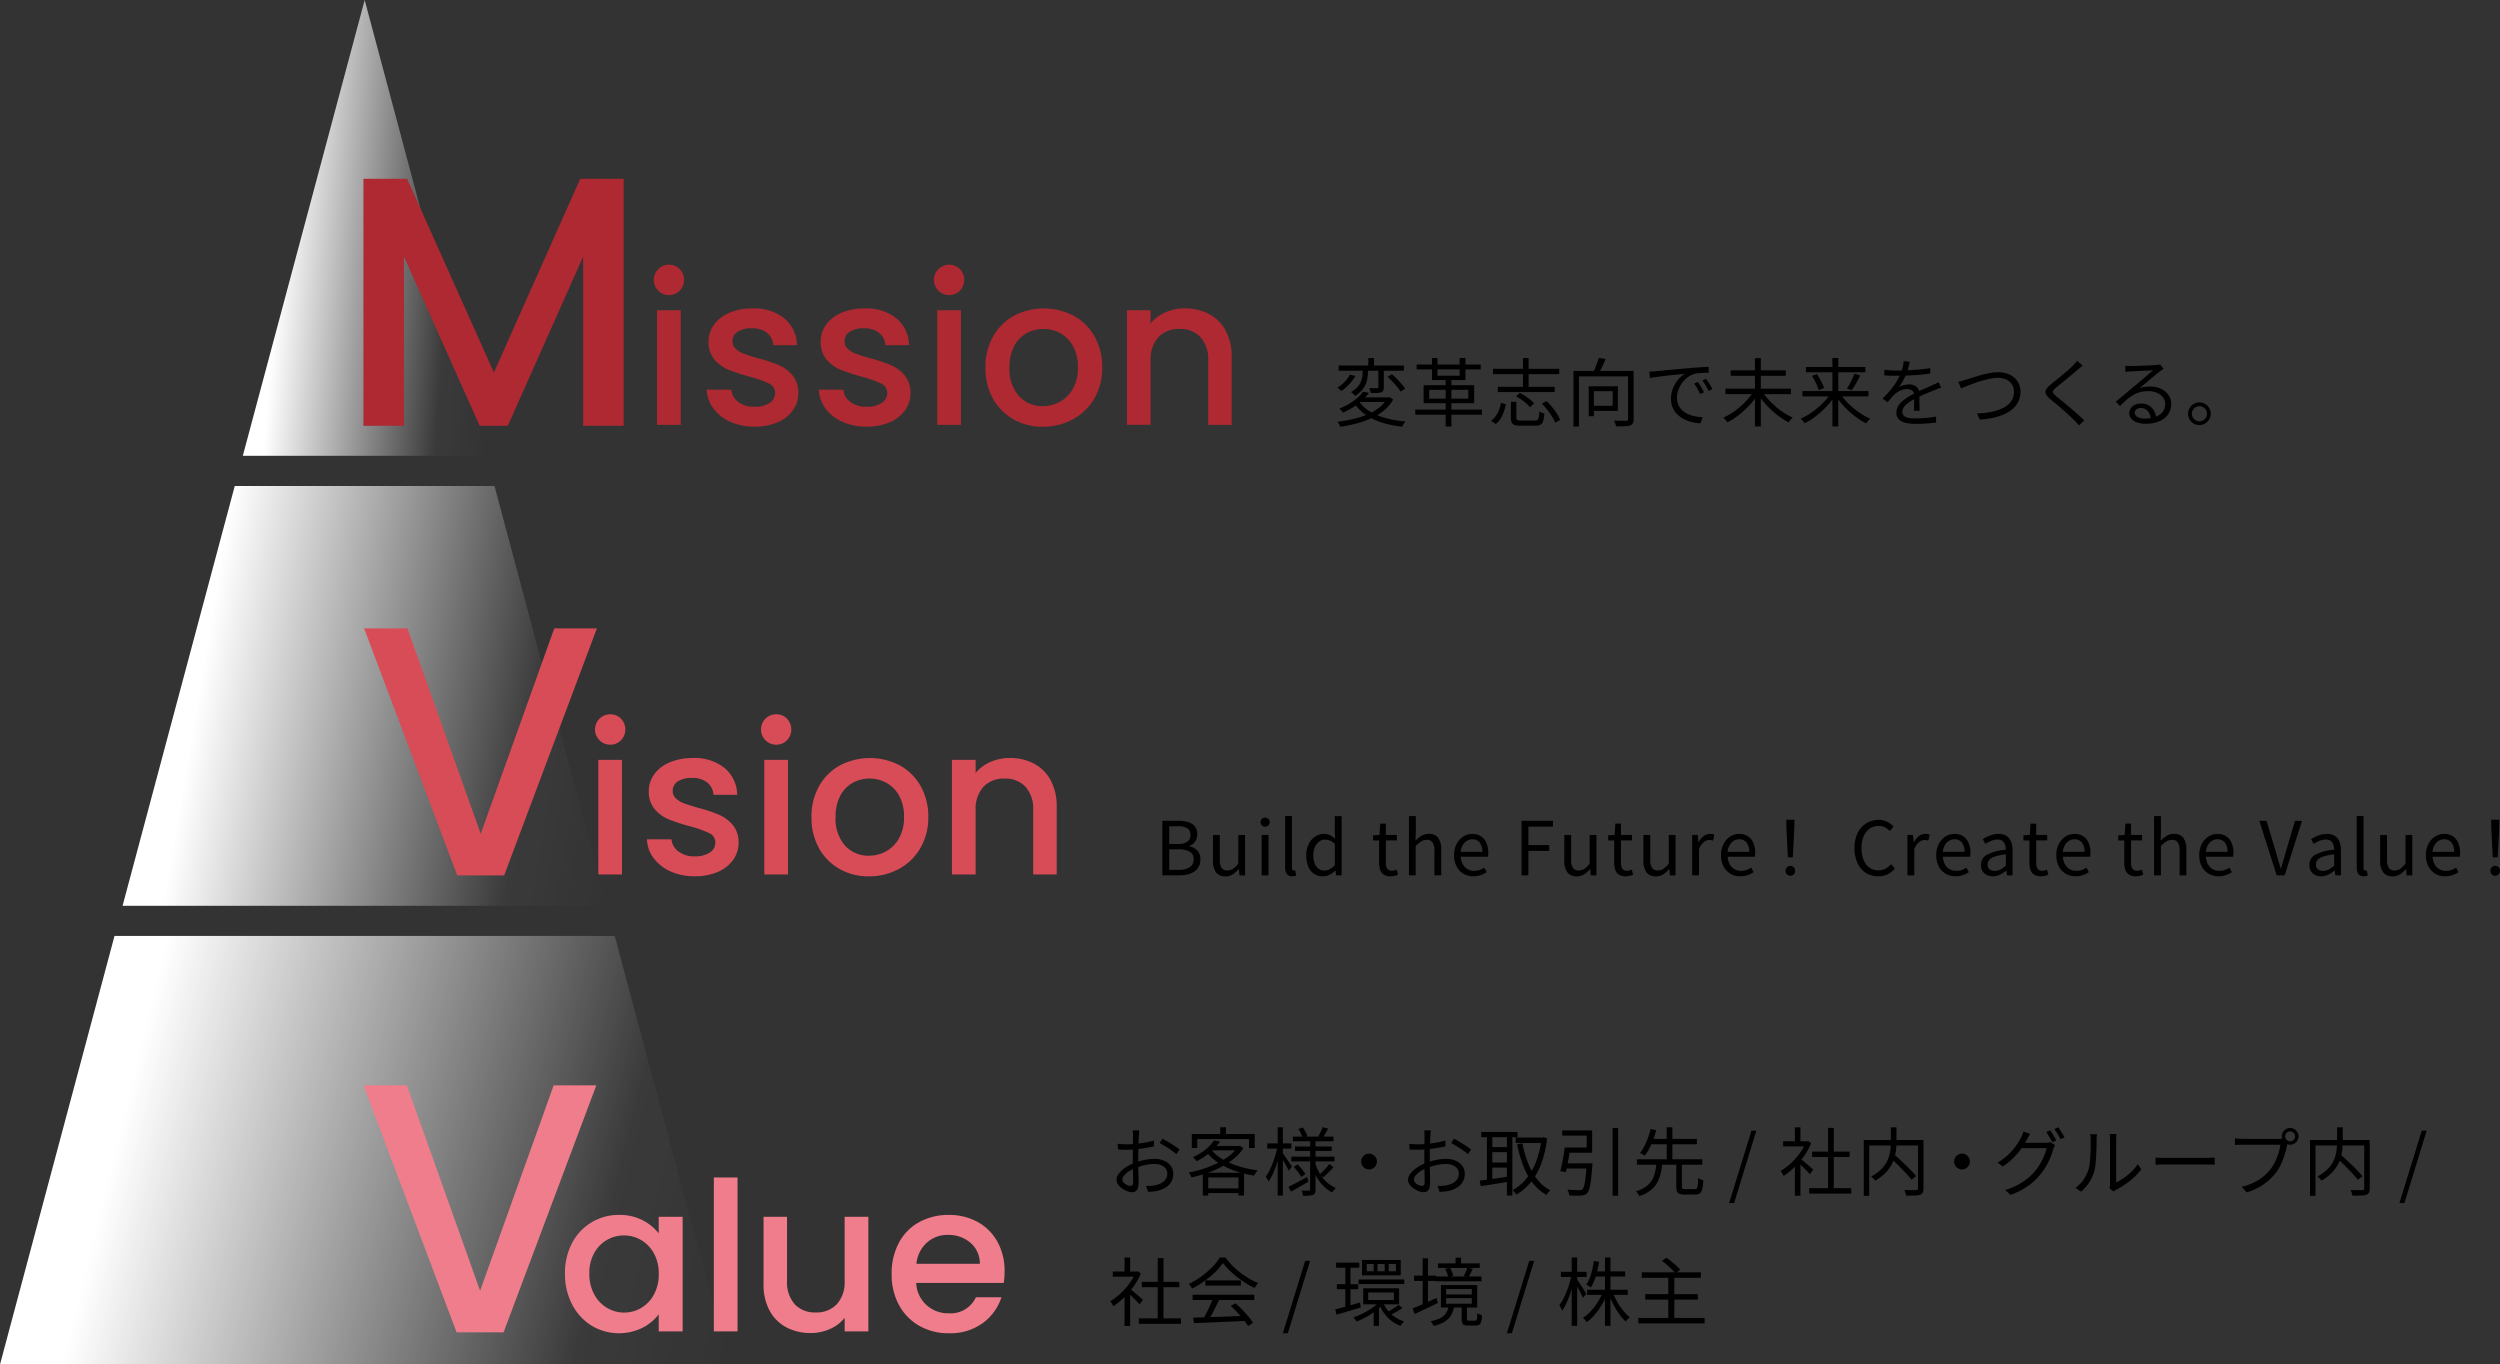 <svg xmlns="http://www.w3.org/2000/svg" xmlns:xlink="http://www.w3.org/1999/xlink" width="228.714" height="124.827" viewBox="0 0 228.714 124.827"><rect x="0" y="0" width="228.714" height="124.827" fill="#333333" stroke="none"/><defs><linearGradient id="a" x1="0.148" y1="0.561" x2="1.042" y2="0.691" gradientUnits="objectBoundingBox"><stop offset="0" stop-color="#fff"/><stop offset="0.769" stop-color="#fff" stop-opacity="0.035"/><stop offset="1" stop-color="#fff" stop-opacity="0"/></linearGradient><clipPath id="d"><rect width="228.695" height="124.638" fill="none"/></clipPath></defs><g transform="translate(-338.908 -637.233)"><g transform="translate(338.908 637.233)"><path d="M75.913,260.322l-10.262,38.4H109.94l-10.262-38.4Z" transform="translate(-54.437 -215.857)" fill="url(#a)"/><path d="M10.475,501.307,0,540.507H66.716l-10.475-39.2Z" transform="translate(0 -415.68)" fill="url(#a)"/><path d="M141.2,0,130.051,41.7H152.34Z" transform="translate(-107.837 0)" fill="url(#a)"/></g><g transform="translate(338.927 637.422)"><path d="M218.674,94.794v22.6h-3.707V101.915l-6.894,15.478H205.5l-6.926-15.478v15.478h-3.707v-22.6h4l7.934,17.722,7.9-17.722Z" transform="translate(-161.636 -78.627)" fill="#ae2932"/><g transform="translate(0)"><g clip-path="url(#d)"><path d="M351.061,143.257a1.389,1.389,0,0,1,.989-2.378,1.321,1.321,0,0,1,.971.4,1.425,1.425,0,0,1,0,1.979,1.322,1.322,0,0,1-.971.4,1.344,1.344,0,0,1-.989-.4m2.055,12.273h-2.169V145.046h2.169Z" transform="translate(-290.856 -116.852)" fill="#ae2932"/><path d="M381.158,174.688a3.891,3.891,0,0,1-1.551-1.218,3.033,3.033,0,0,1-.609-1.722h2.245a1.53,1.53,0,0,0,.637,1.113,2.314,2.314,0,0,0,1.456.447,2.451,2.451,0,0,0,1.417-.352,1.063,1.063,0,0,0,.5-.9.929.929,0,0,0-.561-.875,10.535,10.535,0,0,0-1.779-.628,17.092,17.092,0,0,1-1.922-.628,3.366,3.366,0,0,1-1.284-.932,2.444,2.444,0,0,1-.542-1.656,2.581,2.581,0,0,1,.495-1.532,3.293,3.293,0,0,1,1.417-1.094,5.3,5.3,0,0,1,2.122-.4,4.384,4.384,0,0,1,2.883.9,3.247,3.247,0,0,1,1.17,2.464h-2.169a1.545,1.545,0,0,0-.571-1.123,2.136,2.136,0,0,0-1.389-.419,2.255,2.255,0,0,0-1.313.324,1,1,0,0,0-.457.856.926.926,0,0,0,.3.7,2.16,2.16,0,0,0,.742.447q.438.162,1.294.409a14.09,14.09,0,0,1,1.874.619,3.491,3.491,0,0,1,1.265.923,2.445,2.445,0,0,1,.552,1.617,2.713,2.713,0,0,1-.495,1.6,3.281,3.281,0,0,1-1.4,1.1,5.211,5.211,0,0,1-2.121.4,5.283,5.283,0,0,1-2.217-.447" transform="translate(-314.36 -136.285)" fill="#ae2932"/><path d="M441.293,174.688a3.89,3.89,0,0,1-1.551-1.218,3.033,3.033,0,0,1-.609-1.722h2.245a1.53,1.53,0,0,0,.637,1.113,2.314,2.314,0,0,0,1.456.447,2.451,2.451,0,0,0,1.417-.352,1.063,1.063,0,0,0,.5-.9.929.929,0,0,0-.561-.875,10.533,10.533,0,0,0-1.779-.628,17.089,17.089,0,0,1-1.922-.628,3.366,3.366,0,0,1-1.284-.932,2.444,2.444,0,0,1-.542-1.656,2.581,2.581,0,0,1,.495-1.532,3.293,3.293,0,0,1,1.417-1.094,5.3,5.3,0,0,1,2.122-.4,4.384,4.384,0,0,1,2.883.9,3.247,3.247,0,0,1,1.17,2.464h-2.169a1.545,1.545,0,0,0-.571-1.123,2.136,2.136,0,0,0-1.389-.419,2.255,2.255,0,0,0-1.313.324,1,1,0,0,0-.457.856.926.926,0,0,0,.3.7,2.162,2.162,0,0,0,.742.447q.438.162,1.294.409a14.086,14.086,0,0,1,1.874.619,3.491,3.491,0,0,1,1.265.923,2.444,2.444,0,0,1,.552,1.617,2.713,2.713,0,0,1-.495,1.6,3.281,3.281,0,0,1-1.4,1.1,5.212,5.212,0,0,1-2.122.4,5.283,5.283,0,0,1-2.217-.447" transform="translate(-364.239 -136.285)" fill="#ae2932"/><path d="M501.341,143.257a1.389,1.389,0,0,1,.99-2.378,1.321,1.321,0,0,1,.97.4,1.425,1.425,0,0,1,0,1.979,1.321,1.321,0,0,1-.97.4,1.344,1.344,0,0,1-.99-.4M503.4,155.53h-2.169V145.046H503.4Z" transform="translate(-415.505 -116.852)" fill="#ae2932"/><path d="M531.067,174.46a4.849,4.849,0,0,1-1.884-1.9,5.739,5.739,0,0,1-.685-2.845,5.629,5.629,0,0,1,.7-2.835,4.863,4.863,0,0,1,1.922-1.9,5.893,5.893,0,0,1,5.442,0,4.866,4.866,0,0,1,1.922,1.9,5.631,5.631,0,0,1,.7,2.835,5.514,5.514,0,0,1-.723,2.835,5,5,0,0,1-1.969,1.912,5.676,5.676,0,0,1-2.749.676,5.368,5.368,0,0,1-2.683-.676m4.253-1.608a3.044,3.044,0,0,0,1.189-1.2,3.854,3.854,0,0,0,.457-1.941,3.934,3.934,0,0,0-.438-1.931,2.956,2.956,0,0,0-1.161-1.189,3.175,3.175,0,0,0-1.56-.4,3.12,3.12,0,0,0-1.551.4,2.852,2.852,0,0,0-1.132,1.189,4.08,4.08,0,0,0-.419,1.931,3.678,3.678,0,0,0,.866,2.616,2.861,2.861,0,0,0,2.179.923,3.228,3.228,0,0,0,1.57-.4" transform="translate(-438.363 -136.286)" fill="#ae2932"/><path d="M611.868,164.822a3.656,3.656,0,0,1,1.532,1.522,5.01,5.01,0,0,1,.552,2.436v6.184H611.8V169.1a3.044,3.044,0,0,0-.7-2.159,2.507,2.507,0,0,0-1.922-.752,2.537,2.537,0,0,0-1.931.752,3.018,3.018,0,0,0-.714,2.159v5.861h-2.169V164.479h2.169v1.2a3.592,3.592,0,0,1,1.36-1.009,4.357,4.357,0,0,1,1.76-.361,4.7,4.7,0,0,1,2.217.514" transform="translate(-501.288 -136.285)" fill="#ae2932"/><path d="M718.434,192.474l.49.129a4.027,4.027,0,0,1-.562.759,3.668,3.668,0,0,1-.718.609q-.068-.068-.174-.156a2.173,2.173,0,0,0-.187-.143,3.15,3.15,0,0,0,.463-.34,3.35,3.35,0,0,0,.4-.422,2.3,2.3,0,0,0,.282-.435m3.409,2.082h.116l.1-.02.333.225a3.565,3.565,0,0,1-.834.99,5.137,5.137,0,0,1-1.15.711,8.527,8.527,0,0,1-1.368.483,13.185,13.185,0,0,1-1.487.3,1.207,1.207,0,0,0-.065-.15q-.044-.088-.092-.17a.65.65,0,0,0-.1-.136,13.08,13.08,0,0,0,1.446-.252,8.115,8.115,0,0,0,1.3-.419,4.619,4.619,0,0,0,1.072-.623,2.794,2.794,0,0,0,.732-.851Zm-4.437-2.912h5.967v.476h-5.967Zm2.232,2.4.544.1a5.161,5.161,0,0,1-.973.983,6.429,6.429,0,0,1-1.422.827.96.96,0,0,0-.092-.133c-.039-.048-.078-.094-.119-.14a.574.574,0,0,0-.116-.1,5.558,5.558,0,0,0,1.341-.721,3.885,3.885,0,0,0,.837-.817m-.034-2.259h.483v.381a4.359,4.359,0,0,1-.037.551,2.532,2.532,0,0,1-.153.592,2.057,2.057,0,0,1-.354.582,2.708,2.708,0,0,1-.64.534.837.837,0,0,0-.105-.126q-.065-.064-.136-.126t-.126-.1a2.318,2.318,0,0,0,.585-.456,1.715,1.715,0,0,0,.32-.5,2.059,2.059,0,0,0,.133-.5,3.682,3.682,0,0,0,.031-.456Zm-.36,3.1a3.127,3.127,0,0,0,.983.939,5.607,5.607,0,0,0,1.46.623,9.732,9.732,0,0,0,1.83.317c-.031.041-.068.09-.109.146a1.692,1.692,0,0,0-.109.17c-.032.057-.059.11-.082.16a9.339,9.339,0,0,1-1.868-.381,5.553,5.553,0,0,1-1.49-.721,3.89,3.89,0,0,1-1.058-1.1Zm.2-.327h2.538v.422h-2.913Zm.674-3.593h.524v.871h-.524Zm.918.871h.5v1.79a.741.741,0,0,1-.047.3.342.342,0,0,1-.191.167,1.173,1.173,0,0,1-.374.065q-.238.01-.578.01a2.125,2.125,0,0,0-.061-.228q-.041-.126-.081-.228c.168,0,.32.007.456.007h.265a.175.175,0,0,0,.092-.027.1.1,0,0,0,.024-.075Zm.844.837.4-.231q.224.191.456.429t.436.473a4.232,4.232,0,0,1,.326.419l-.429.272a3.137,3.137,0,0,0-.306-.429q-.2-.238-.429-.483t-.456-.449" transform="translate(-594.951 -158.394)"/><path d="M759.057,195.646h6.1v.47h-6.1Zm.123-4.124h5.866v.442H759.18Zm.64,1.892h4.627v1.647h-4.627Zm.51,1.232h3.579v-.81H760.33Zm.259-3.722h.5v1.62h2.028v-1.62h.531v2.021h-3.055Zm1.252,1.831h.524v4.437h-.524Z" transform="translate(-629.6 -158.361)"/><path d="M800.619,195.06l.456.136a5.976,5.976,0,0,1-.191.674,3.2,3.2,0,0,1-.292.623,1.853,1.853,0,0,1-.449.5l-.429-.286a1.993,1.993,0,0,0,.6-.721,3.439,3.439,0,0,0,.31-.925m-.735-3.117h6.063v.49h-6.063Zm.442,1.647h5.205v.483h-5.205Zm1.2,1.375h.5v1.483a.193.193,0,0,0,.082.187.91.91,0,0,0,.361.044h1.252a.412.412,0,0,0,.238-.058.367.367,0,0,0,.115-.238,3.969,3.969,0,0,0,.048-.541,1.092,1.092,0,0,0,.139.078,1.528,1.528,0,0,0,.167.068,1.231,1.231,0,0,0,.156.044,2.953,2.953,0,0,1-.105.687.549.549,0,0,1-.248.337,1,1,0,0,1-.469.092h-1.334a1.938,1.938,0,0,1-.555-.061.434.434,0,0,1-.272-.214.931.931,0,0,1-.078-.418Zm.47-.5.347-.313a3.815,3.815,0,0,1,.493.282q.248.167.463.34a2.2,2.2,0,0,1,.344.337l-.374.347a2.293,2.293,0,0,0-.33-.344,5.351,5.351,0,0,0-.453-.35,4.777,4.777,0,0,0-.49-.3m.633-3.5h.517v2.974h-.517Zm1.728,4.164.429-.224a5.152,5.152,0,0,1,.51.548,6.972,6.972,0,0,1,.442.609,2.959,2.959,0,0,1,.293.565l-.463.245a2.9,2.9,0,0,0-.279-.558,7.422,7.422,0,0,0-.432-.619,5.328,5.328,0,0,0-.5-.565" transform="translate(-663.323 -158.395)"/><path d="M843.923,192.075H849.1v.5h-4.675v4.586h-.5Zm1.395,1.4h.47v2.742h-.47Zm.218,0h2.45v2.252h-2.45v-.463h1.973v-1.334h-1.973Zm.694-2.593.633.1q-.15.368-.333.749t-.34.653l-.483-.123q.1-.19.194-.436t.191-.493a3.884,3.884,0,0,0,.14-.452m2.681,1.191h.51v4.4a.892.892,0,0,1-.068.388.432.432,0,0,1-.252.2,1.917,1.917,0,0,1-.5.075q-.32.013-.789.013a.73.73,0,0,0-.037-.167l-.065-.19a1.116,1.116,0,0,0-.075-.174q.245.014.473.017t.395,0l.235,0a.2.2,0,0,0,.143-.037.187.187,0,0,0,.034-.126Z" transform="translate(-699.992 -158.329)"/><path d="M884.619,196.107q.19-.007.35-.017l.255-.017q.163-.02.473-.051l.711-.068.864-.078.932-.082q.374-.034.708-.058t.619-.041c.191-.011.361-.019.51-.024v.545q-.191,0-.435.007t-.483.027a2.014,2.014,0,0,0-.415.075,1.984,1.984,0,0,0-.65.351,2.429,2.429,0,0,0-.494.541,2.556,2.556,0,0,0-.309.633,2.054,2.054,0,0,0-.106.633,1.639,1.639,0,0,0,.136.691,1.465,1.465,0,0,0,.371.5,2.035,2.035,0,0,0,.534.333,3.048,3.048,0,0,0,.636.194,3.988,3.988,0,0,0,.67.071l-.2.565a3.813,3.813,0,0,1-.762-.106,3.4,3.4,0,0,1-.728-.265,2.451,2.451,0,0,1-.619-.439,1.959,1.959,0,0,1-.429-.619,1.98,1.98,0,0,1-.157-.81,2.546,2.546,0,0,1,.187-.983,2.911,2.911,0,0,1,.48-.793,2.438,2.438,0,0,1,.606-.524q-.218.027-.541.061l-.691.071q-.367.038-.738.085t-.691.092c-.213.029-.392.06-.538.092Zm4.443.946q.075.109.181.276t.208.34a3.1,3.1,0,0,1,.17.33l-.347.163q-.116-.252-.259-.5a4.687,4.687,0,0,0-.3-.459Zm.742-.286q.082.109.191.272t.214.337q.105.173.187.33l-.354.17q-.123-.251-.269-.5t-.3-.456Z" transform="translate(-733.747 -162.299)"/><path d="M927.08,194.052l.435.184a5.682,5.682,0,0,1-.565.8,8.147,8.147,0,0,1-.7.732,7.614,7.614,0,0,1-.769.626,6.693,6.693,0,0,1-.793.487l-.112-.143q-.065-.082-.133-.16a.954.954,0,0,0-.129-.126,6.045,6.045,0,0,0,.786-.436,7.116,7.116,0,0,0,.766-.575,6.738,6.738,0,0,0,.677-.67,5.5,5.5,0,0,0,.534-.714m-2.572-.259H930.5v.5h-5.988Zm.483-1.681h5.042v.5h-5.042ZM927.209,191h.537v6.253h-.537Zm.667,3.048a5.04,5.04,0,0,0,.541.711,8.34,8.34,0,0,0,.684.674,6.163,6.163,0,0,0,.769.578,5.88,5.88,0,0,0,.79.425q-.055.054-.126.129c-.048.05-.093.1-.136.157a1.81,1.81,0,0,0-.112.156,6.919,6.919,0,0,1-.79-.49,7.77,7.77,0,0,1-.776-.633,7.884,7.884,0,0,1-.7-.735,6.617,6.617,0,0,1-.568-.789Z" transform="translate(-766.675 -158.428)"/><path d="M968.574,194.169l.415.177a6.509,6.509,0,0,1-.565.772,7.669,7.669,0,0,1-.694.718,8.079,8.079,0,0,1-.769.619,5.76,5.76,0,0,1-.783.47,1.037,1.037,0,0,0-.106-.143q-.064-.075-.133-.15a1.675,1.675,0,0,0-.129-.129,5.056,5.056,0,0,0,.783-.419,7.838,7.838,0,0,0,.766-.565,6.914,6.914,0,0,0,.684-.653,4.685,4.685,0,0,0,.531-.7m-2.606-.184h6.043v.49h-6.043Zm.32-2.2h5.437v.483h-5.437Zm.551.81.456-.163q.136.2.265.429t.232.452a2.551,2.551,0,0,1,.15.4l-.483.19a3.552,3.552,0,0,0-.143-.4q-.1-.228-.218-.466a4.52,4.52,0,0,0-.258-.442m1.871-1.633h.537v6.254h-.537Zm.68,3.212a5.5,5.5,0,0,0,.538.694,7.093,7.093,0,0,0,1.453,1.225,6.579,6.579,0,0,0,.786.429c-.036.032-.078.073-.126.122s-.093.1-.136.153a1.254,1.254,0,0,0-.105.146,5.736,5.736,0,0,1-.786-.473,8.212,8.212,0,0,1-.772-.623,7.523,7.523,0,0,1-.7-.725,6.138,6.138,0,0,1-.561-.779Zm1.334-1.776.531.163q-.116.238-.252.487t-.272.473q-.136.225-.259.395l-.435-.15q.122-.184.252-.426t.245-.49q.115-.248.191-.452" transform="translate(-801.092 -158.395)"/><path d="M1012.224,192.688q-.041.2-.106.48a4.141,4.141,0,0,1-.208.623,5.633,5.633,0,0,1-.3.633,4.686,4.686,0,0,1-.384.592,1.455,1.455,0,0,1,.293-.14,1.9,1.9,0,0,1,.337-.085,2.062,2.062,0,0,1,.316-.027,1.024,1.024,0,0,1,.667.221.78.78,0,0,1,.272.643v.33q0,.2,0,.422t.01.432q.006.211.007.367h-.524c0-.091.009-.2.014-.32s.008-.252.01-.388,0-.265,0-.388,0-.227,0-.313a.52.52,0,0,0-.18-.439.718.718,0,0,0-.452-.14,1.519,1.519,0,0,0-.63.14,1.955,1.955,0,0,0-.541.357,3.471,3.471,0,0,0-.3.323q-.146.18-.323.384l-.463-.34a9.225,9.225,0,0,0,.817-.891,6.452,6.452,0,0,0,.531-.773,5.455,5.455,0,0,0,.32-.643,4.579,4.579,0,0,0,.177-.575,3.1,3.1,0,0,0,.082-.534Zm-2.327.735q.272.034.592.054t.558.02q.456,0,.98-.024t1.058-.071q.534-.048,1.017-.136l-.007.5q-.354.061-.755.1t-.817.061q-.415.024-.8.034t-.711.01l-.33,0q-.187,0-.391-.013t-.395-.024Zm5.2,1.647a1.761,1.761,0,0,0-.194.058q-.105.037-.211.078t-.2.082q-.354.136-.823.333t-.96.456a4.323,4.323,0,0,0-.6.357,1.871,1.871,0,0,0-.408.388.717.717,0,0,0-.15.439.521.521,0,0,0,.092.32.569.569,0,0,0,.262.187,1.484,1.484,0,0,0,.391.085q.221.02.486.02.395,0,.9-.044t.956-.119l-.013.544q-.259.034-.582.061t-.653.044q-.33.017-.63.017a4.066,4.066,0,0,1-.881-.089,1.325,1.325,0,0,1-.636-.313.837.837,0,0,1-.238-.64,1.131,1.131,0,0,1,.143-.561,1.768,1.768,0,0,1,.385-.466,4.02,4.02,0,0,1,.534-.391q.293-.18.6-.33.327-.177.616-.306t.548-.238q.259-.109.483-.218l.286-.129q.136-.062.272-.136Z" transform="translate(-837.529 -159.785)"/><path d="M1050.356,199.416q.184-.034.371-.085t.378-.112q.217-.068.558-.18t.742-.224q.4-.113.82-.191a4.289,4.289,0,0,1,.786-.078,2.421,2.421,0,0,1,1.027.211,1.749,1.749,0,0,1,.728.612,1.7,1.7,0,0,1,.272.973,2,2,0,0,1-.187.878,2.142,2.142,0,0,1-.524.684,3.016,3.016,0,0,1-.8.5,5.382,5.382,0,0,1-1.024.32,7.74,7.74,0,0,1-1.187.153l-.245-.565a7.386,7.386,0,0,0,1.279-.133,4.359,4.359,0,0,0,1.078-.35,1.979,1.979,0,0,0,.745-.6,1.47,1.47,0,0,0,.272-.895,1.246,1.246,0,0,0-.17-.643,1.213,1.213,0,0,0-.494-.459,1.672,1.672,0,0,0-.786-.17,3.759,3.759,0,0,0-.728.078q-.395.078-.8.2t-.766.255q-.364.136-.65.252t-.449.177Z" transform="translate(-871.218 -164.683)"/><path d="M1100.5,192.849q-.109.082-.245.2t-.225.187q-.177.157-.429.364l-.531.436q-.279.228-.537.436t-.449.371a1.4,1.4,0,0,0-.272.289.2.2,0,0,0,0,.228,1.561,1.561,0,0,0,.289.306q.19.15.435.35t.521.432q.276.232.562.476t.551.483q.266.238.476.456l-.483.449q-.211-.245-.47-.5-.177-.184-.442-.429t-.569-.51q-.3-.265-.6-.514l-.534-.446a1.441,1.441,0,0,1-.415-.48.431.431,0,0,1,.034-.412,1.912,1.912,0,0,1,.429-.456q.19-.163.459-.381t.561-.459q.292-.241.555-.47t.432-.4q.1-.1.214-.231a1.991,1.991,0,0,0,.174-.225Z" transform="translate(-909.988 -159.586)"/><path d="M1135.758,194.511q.116.014.248.02t.235.007c.068,0,.18,0,.337-.007l.531-.017.592-.021q.3-.01.531-.024l.344-.02c.1-.009.177-.018.231-.027s.1-.018.136-.027l.313.395-.187.129a2.326,2.326,0,0,0-.194.149q-.129.1-.347.276t-.48.4l-.514.432-.456.381a2.387,2.387,0,0,1,.48-.112,3.668,3.668,0,0,1,.466-.031,2.321,2.321,0,0,1,1,.208,1.69,1.69,0,0,1,.687.568,1.417,1.417,0,0,1,.248.823,1.618,1.618,0,0,1-.286.953,1.825,1.825,0,0,1-.81.629,3.192,3.192,0,0,1-1.245.221,2.305,2.305,0,0,1-.8-.123,1.17,1.17,0,0,1-.514-.34.766.766,0,0,1-.18-.5.8.8,0,0,1,.129-.435.924.924,0,0,1,.368-.327,1.19,1.19,0,0,1,.551-.122,1.4,1.4,0,0,1,.755.187,1.3,1.3,0,0,1,.463.49,1.545,1.545,0,0,1,.184.65l-.49.082a1.184,1.184,0,0,0-.269-.718.811.811,0,0,0-.65-.282.59.59,0,0,0-.388.129.386.386,0,0,0-.156.306.433.433,0,0,0,.252.388,1.314,1.314,0,0,0,.653.143,2.9,2.9,0,0,0,1-.157,1.4,1.4,0,0,0,.653-.456,1.155,1.155,0,0,0,.228-.721.978.978,0,0,0-.2-.6,1.333,1.333,0,0,0-.541-.419,1.912,1.912,0,0,0-.786-.153,2.946,2.946,0,0,0-.769.092,2.655,2.655,0,0,0-.636.262,3.616,3.616,0,0,0-.585.425q-.289.255-.616.582l-.388-.4q.211-.17.466-.384t.514-.429q.259-.214.48-.4t.371-.31q.143-.116.357-.3l.445-.378.439-.374.337-.286q-.109,0-.32.01l-.469.02q-.259.01-.514.024l-.463.024-.317.017-.225.014a1.8,1.8,0,0,0-.224.027Z" transform="translate(-941.343 -161.241)"/><path d="M1174.638,214.743a1,1,0,0,1,.524.14,1.093,1.093,0,0,1,.374.374,1.021,1.021,0,0,1,0,1.041,1.124,1.124,0,0,1-.374.378,1.026,1.026,0,0,1-1.045,0,1.086,1.086,0,0,1-.374-.378,1.043,1.043,0,0,1,0-1.041,1.047,1.047,0,0,1,.378-.374,1,1,0,0,1,.517-.14m.007,1.729a.685.685,0,0,0,.687-.687.674.674,0,0,0-.092-.347.716.716,0,0,0-.248-.252.68.68,0,0,0-.694,0,.742.742,0,0,0-.252.252.643.643,0,0,0-.1.34.671.671,0,0,0,.1.35.7.7,0,0,0,.252.252.672.672,0,0,0,.347.092" transform="translate(-973.446 -178.119)"/><path d="M216.5,335.969l-8.487,22.6h-4.292l-8.519-22.6h3.967l6.7,18.795,6.731-18.795Z" transform="translate(-161.911 -278.67)" fill="#d84c57"/><path d="M319.55,384.432a1.389,1.389,0,0,1,.99-2.379,1.321,1.321,0,0,1,.97.4,1.425,1.425,0,0,1,0,1.979,1.321,1.321,0,0,1-.97.4,1.344,1.344,0,0,1-.99-.4m2.055,12.273h-2.169V386.221H321.6Z" transform="translate(-264.719 -316.895)" fill="#d84c57"/><path d="M349.09,415.863a3.891,3.891,0,0,1-1.551-1.218,3.033,3.033,0,0,1-.609-1.722h2.245a1.53,1.53,0,0,0,.637,1.113,2.314,2.314,0,0,0,1.456.447,2.45,2.45,0,0,0,1.417-.352,1.063,1.063,0,0,0,.5-.9.929.929,0,0,0-.561-.875,10.531,10.531,0,0,0-1.779-.628,17.087,17.087,0,0,1-1.922-.628,3.365,3.365,0,0,1-1.284-.932,2.444,2.444,0,0,1-.542-1.655,2.581,2.581,0,0,1,.495-1.532,3.294,3.294,0,0,1,1.417-1.094,5.3,5.3,0,0,1,2.122-.4,4.383,4.383,0,0,1,2.883.9,3.247,3.247,0,0,1,1.17,2.464h-2.169a1.545,1.545,0,0,0-.571-1.122,2.135,2.135,0,0,0-1.389-.419,2.255,2.255,0,0,0-1.313.323,1,1,0,0,0-.457.856.926.926,0,0,0,.3.7,2.162,2.162,0,0,0,.742.447q.438.162,1.294.409a14.079,14.079,0,0,1,1.874.619,3.492,3.492,0,0,1,1.265.923,2.444,2.444,0,0,1,.552,1.617,2.713,2.713,0,0,1-.495,1.6,3.281,3.281,0,0,1-1.4,1.1,5.211,5.211,0,0,1-2.122.4,5.283,5.283,0,0,1-2.217-.447" transform="translate(-287.761 -336.328)" fill="#d84c57"/><path d="M408.581,384.432a1.389,1.389,0,0,1,.989-2.379,1.321,1.321,0,0,1,.971.4,1.425,1.425,0,0,1,0,1.979,1.322,1.322,0,0,1-.971.4,1.344,1.344,0,0,1-.989-.4m2.055,12.273h-2.169V386.221h2.169Z" transform="translate(-338.566 -316.895)" fill="#d84c57"/><path d="M437.748,415.635a4.849,4.849,0,0,1-1.884-1.9,5.739,5.739,0,0,1-.685-2.845,5.629,5.629,0,0,1,.7-2.835,4.862,4.862,0,0,1,1.922-1.9,5.893,5.893,0,0,1,5.442,0,4.866,4.866,0,0,1,1.922,1.9,5.632,5.632,0,0,1,.7,2.835,5.515,5.515,0,0,1-.723,2.835,5.007,5.007,0,0,1-1.969,1.912,5.677,5.677,0,0,1-2.75.676,5.368,5.368,0,0,1-2.683-.676M442,414.027a3.046,3.046,0,0,0,1.189-1.2,3.854,3.854,0,0,0,.457-1.941,3.934,3.934,0,0,0-.438-1.931,2.958,2.958,0,0,0-1.161-1.189,3.175,3.175,0,0,0-1.56-.4,3.119,3.119,0,0,0-1.551.4,2.853,2.853,0,0,0-1.132,1.189,4.08,4.08,0,0,0-.419,1.931,3.678,3.678,0,0,0,.866,2.616,2.861,2.861,0,0,0,2.179.923,3.229,3.229,0,0,0,1.57-.4" transform="translate(-360.959 -336.329)" fill="#d84c57"/><path d="M517.992,406a3.656,3.656,0,0,1,1.532,1.522,5.007,5.007,0,0,1,.552,2.436v6.184h-2.15v-5.861a3.046,3.046,0,0,0-.7-2.16,2.507,2.507,0,0,0-1.922-.752,2.536,2.536,0,0,0-1.931.752,3.018,3.018,0,0,0-.714,2.16v5.861h-2.169V405.655h2.169v1.2a3.593,3.593,0,0,1,1.361-1.009,4.355,4.355,0,0,1,1.76-.361,4.7,4.7,0,0,1,2.217.514" transform="translate(-423.422 -336.329)" fill="#d84c57"/><path d="M623.409,444.19V439.2h1.477a2.95,2.95,0,0,1,.895.122,1.244,1.244,0,0,1,.6.388,1.082,1.082,0,0,1,.218.708,1.285,1.285,0,0,1-.085.466,1.057,1.057,0,0,1-.248.381.99.99,0,0,1-.395.235v.034a1.3,1.3,0,0,1,.728.381,1.125,1.125,0,0,1,.286.81,1.32,1.32,0,0,1-.242.813,1.464,1.464,0,0,1-.667.486,2.732,2.732,0,0,1-.983.163Zm.626-2.872h.742a1.522,1.522,0,0,0,.925-.218.717.717,0,0,0,.279-.6.67.67,0,0,0-.3-.623,1.723,1.723,0,0,0-.881-.18h-.769Zm0,2.368h.871a1.8,1.8,0,0,0,1-.238.826.826,0,0,0,.361-.742.74.74,0,0,0-.354-.684,1.955,1.955,0,0,0-1.007-.214h-.871Z" transform="translate(-517.087 -364.296)"/><path d="M651.675,450.564a1.006,1.006,0,0,1-.861-.367,1.774,1.774,0,0,1-.276-1.075v-2.341h.626v2.266a1.329,1.329,0,0,0,.163.745.6.6,0,0,0,.531.235.9.9,0,0,0,.51-.15,2.357,2.357,0,0,0,.49-.476v-2.62h.619v3.7h-.517l-.048-.578h-.02a2.5,2.5,0,0,1-.548.483,1.224,1.224,0,0,1-.67.184" transform="translate(-539.589 -370.582)"/><path d="M676.522,438.342a.4.4,0,0,1-.3-.112.409.409,0,0,1-.112-.3.389.389,0,0,1,.112-.293.408.408,0,0,1,.3-.109.421.421,0,0,1,.3.109.383.383,0,0,1,.116.293.4.4,0,0,1-.116.3.412.412,0,0,1-.3.112m-.313.762h.626V442.8h-.626Z" transform="translate(-560.803 -362.906)"/><path d="M689.894,442.193a.664.664,0,0,1-.374-.1.553.553,0,0,1-.211-.282,1.311,1.311,0,0,1-.068-.446v-4.682h.626v4.722a.32.32,0,0,0,.051.2.151.151,0,0,0,.119.061.431.431,0,0,0,.054,0l.075-.01.088.476q-.068.02-.15.037a1.059,1.059,0,0,1-.211.017" transform="translate(-571.691 -362.211)"/><path d="M702.135,442.193a1.379,1.379,0,0,1-1.337-.881,2.639,2.639,0,0,1-.187-1.051,2.229,2.229,0,0,1,.225-1.034,1.73,1.73,0,0,1,.589-.674,1.408,1.408,0,0,1,.786-.238,1.294,1.294,0,0,1,.561.112,2.329,2.329,0,0,1,.48.317l-.034-.633v-1.422h.626V442.1h-.51l-.055-.436h-.021a2.12,2.12,0,0,1-.5.371,1.292,1.292,0,0,1-.619.153m.136-.524a1.009,1.009,0,0,0,.49-.126,1.741,1.741,0,0,0,.456-.378v-1.939a1.555,1.555,0,0,0-.449-.3,1.186,1.186,0,0,0-.449-.088.874.874,0,0,0-.534.18,1.27,1.27,0,0,0-.388.5,1.742,1.742,0,0,0-.146.738,2.135,2.135,0,0,0,.122.762,1.044,1.044,0,0,0,.35.486.9.9,0,0,0,.548.167" transform="translate(-581.122 -362.211)"/><path d="M738.038,445.5a1.108,1.108,0,0,1-.619-.153.834.834,0,0,1-.33-.432,1.93,1.93,0,0,1-.1-.647v-2.048h-.551v-.469l.585-.034.068-1.041h.517v1.041h1.007v.5h-1.007v2.068a.923.923,0,0,0,.126.52.5.5,0,0,0,.446.187.852.852,0,0,0,.218-.031,1.278,1.278,0,0,0,.2-.071l.122.469a3.177,3.177,0,0,1-.333.1,1.574,1.574,0,0,1-.354.041" transform="translate(-610.839 -365.52)"/><path d="M755.671,442.1v-5.417h.626v1.483l-.027.762a3.017,3.017,0,0,1,.551-.439,1.259,1.259,0,0,1,.674-.18.993.993,0,0,1,.857.371,1.808,1.808,0,0,1,.272,1.079V442.1H758v-2.259a1.321,1.321,0,0,0-.167-.755.614.614,0,0,0-.534-.231.929.929,0,0,0-.51.143,2.875,2.875,0,0,0-.5.422V442.1Z" transform="translate(-626.791 -362.211)"/><path d="M781.657,450.1a1.765,1.765,0,0,1-.9-.231,1.659,1.659,0,0,1-.636-.663,2.144,2.144,0,0,1-.235-1.038,2.272,2.272,0,0,1,.136-.813,1.883,1.883,0,0,1,.371-.612,1.605,1.605,0,0,1,.534-.388,1.5,1.5,0,0,1,.613-.133,1.451,1.451,0,0,1,.8.211,1.342,1.342,0,0,1,.5.6,2.257,2.257,0,0,1,.174.922q0,.1-.007.19c0,.059-.011.113-.02.163H780.5a1.562,1.562,0,0,0,.18.684,1.139,1.139,0,0,0,1.045.609,1.476,1.476,0,0,0,.493-.078,2.078,2.078,0,0,0,.432-.214l.218.415a2.583,2.583,0,0,1-.538.265,1.959,1.959,0,0,1-.674.109m-1.164-2.232h1.98a1.321,1.321,0,0,0-.242-.854.824.824,0,0,0-.677-.3.932.932,0,0,0-.487.136,1.112,1.112,0,0,0-.381.388,1.507,1.507,0,0,0-.194.626" transform="translate(-646.878 -370.12)"/><path d="M816.074,444.189V439.2h2.872v.531H816.7v1.688h1.905v.531H816.7v2.239Z" transform="translate(-676.893 -364.296)"/><path d="M840.153,450.564a1,1,0,0,1-.861-.367,1.773,1.773,0,0,1-.276-1.075v-2.341h.626v2.266a1.327,1.327,0,0,0,.163.745.6.6,0,0,0,.531.235.9.9,0,0,0,.51-.15,2.358,2.358,0,0,0,.49-.476v-2.62h.619v3.7h-.517l-.048-.578h-.021a2.5,2.5,0,0,1-.548.483,1.224,1.224,0,0,1-.67.184" transform="translate(-695.923 -370.582)"/><path d="M864.155,445.5a1.109,1.109,0,0,1-.619-.153.834.834,0,0,1-.33-.432,1.932,1.932,0,0,1-.1-.647v-2.048h-.551v-.469l.585-.034.068-1.041h.517v1.041h1.007v.5h-1.007v2.068a.923.923,0,0,0,.126.52.5.5,0,0,0,.446.187.853.853,0,0,0,.218-.031,1.283,1.283,0,0,0,.2-.071l.122.469a3.177,3.177,0,0,1-.333.1,1.574,1.574,0,0,1-.354.041" transform="translate(-715.447 -365.52)"/><path d="M882.6,450.564a1.006,1.006,0,0,1-.861-.367,1.773,1.773,0,0,1-.276-1.075v-2.341h.626v2.266a1.327,1.327,0,0,0,.163.745.6.6,0,0,0,.531.235.9.9,0,0,0,.51-.15,2.361,2.361,0,0,0,.49-.476v-2.62h.619v3.7h-.517l-.047-.578h-.021a2.5,2.5,0,0,1-.548.483,1.223,1.223,0,0,1-.67.184" transform="translate(-731.133 -370.582)"/><path d="M907.6,450.013v-3.7h.51l.062.674h.013a1.7,1.7,0,0,1,.466-.561.953.953,0,0,1,.582-.208,1.264,1.264,0,0,1,.221.017.537.537,0,0,1,.174.065l-.116.537c-.063-.018-.12-.033-.17-.044a.887.887,0,0,0-.191-.017.823.823,0,0,0-.483.194,1.484,1.484,0,0,0-.443.663v2.375Z" transform="translate(-752.81 -370.12)"/><path d="M924.848,450.1a1.765,1.765,0,0,1-.9-.231,1.661,1.661,0,0,1-.636-.663,2.145,2.145,0,0,1-.235-1.038,2.272,2.272,0,0,1,.136-.813,1.885,1.885,0,0,1,.371-.612,1.6,1.6,0,0,1,.534-.388,1.5,1.5,0,0,1,.612-.133,1.45,1.45,0,0,1,.8.211,1.342,1.342,0,0,1,.5.6,2.257,2.257,0,0,1,.174.922c0,.068,0,.131-.007.19s-.011.113-.02.163h-2.49a1.561,1.561,0,0,0,.18.684,1.139,1.139,0,0,0,1.045.609,1.475,1.475,0,0,0,.493-.078,2.076,2.076,0,0,0,.432-.214l.218.415a2.577,2.577,0,0,1-.538.265,1.959,1.959,0,0,1-.674.109m-1.164-2.232h1.98a1.321,1.321,0,0,0-.242-.854.825.825,0,0,0-.677-.3.931.931,0,0,0-.487.136,1.112,1.112,0,0,0-.381.388,1.505,1.505,0,0,0-.194.626" transform="translate(-765.648 -370.12)"/><path d="M958.147,443.727a.427.427,0,0,1-.31-.122.435.435,0,0,1-.126-.327.441.441,0,0,1,.129-.33.435.435,0,0,1,.612,0,.441.441,0,0,1,.13.33.43.43,0,0,1-.436.449m-.224-1.681-.136-2.64-.014-.8h.749l-.014.8-.136,2.64Z" transform="translate(-794.374 -363.799)"/><path d="M996.828,443.848a2.128,2.128,0,0,1-.861-.174,1.94,1.94,0,0,1-.691-.507,2.379,2.379,0,0,1-.456-.813,3.357,3.357,0,0,1-.163-1.085,3.294,3.294,0,0,1,.167-1.085,2.36,2.36,0,0,1,.466-.813,2.036,2.036,0,0,1,.7-.51,2.151,2.151,0,0,1,.878-.177,1.667,1.667,0,0,1,.8.187,2.127,2.127,0,0,1,.565.426l-.34.408a1.638,1.638,0,0,0-.449-.34,1.234,1.234,0,0,0-.571-.129,1.41,1.41,0,0,0-.823.245,1.6,1.6,0,0,0-.551.7,2.662,2.662,0,0,0-.2,1.072,2.841,2.841,0,0,0,.191,1.092,1.6,1.6,0,0,0,.537.708,1.379,1.379,0,0,0,.823.248,1.338,1.338,0,0,0,.636-.15,1.893,1.893,0,0,0,.521-.415l.347.4a2.136,2.136,0,0,1-.667.527,1.909,1.909,0,0,1-.864.187" transform="translate(-825.018 -363.866)"/><path d="M1023.064,450.013v-3.7h.51l.062.674h.013a1.7,1.7,0,0,1,.466-.561.954.954,0,0,1,.582-.208,1.261,1.261,0,0,1,.221.017.537.537,0,0,1,.174.065l-.116.537c-.064-.018-.12-.033-.17-.044a.887.887,0,0,0-.191-.017.822.822,0,0,0-.483.194,1.484,1.484,0,0,0-.443.663v2.375Z" transform="translate(-848.58 -370.12)"/><path d="M1040.311,450.1a1.765,1.765,0,0,1-.9-.231,1.662,1.662,0,0,1-.636-.663,2.145,2.145,0,0,1-.235-1.038,2.266,2.266,0,0,1,.136-.813,1.879,1.879,0,0,1,.371-.612,1.6,1.6,0,0,1,.534-.388,1.5,1.5,0,0,1,.612-.133,1.451,1.451,0,0,1,.8.211,1.342,1.342,0,0,1,.5.6,2.257,2.257,0,0,1,.174.922q0,.1-.007.19c0,.059-.012.113-.02.163h-2.49a1.564,1.564,0,0,0,.18.684,1.139,1.139,0,0,0,1.045.609,1.478,1.478,0,0,0,.493-.078,2.081,2.081,0,0,0,.432-.214l.218.415a2.59,2.59,0,0,1-.538.265,1.959,1.959,0,0,1-.674.109m-1.164-2.232h1.98a1.321,1.321,0,0,0-.241-.854.825.825,0,0,0-.677-.3.931.931,0,0,0-.487.136,1.112,1.112,0,0,0-.381.388,1.509,1.509,0,0,0-.194.626" transform="translate(-861.419 -370.12)"/><path d="M1063.6,450.1a1.217,1.217,0,0,1-.552-.122.912.912,0,0,1-.384-.357,1.091,1.091,0,0,1-.14-.568,1.024,1.024,0,0,1,.541-.929,4.458,4.458,0,0,1,1.725-.453,1.555,1.555,0,0,0-.065-.452.69.69,0,0,0-.228-.347.728.728,0,0,0-.469-.133,1.466,1.466,0,0,0-.6.126,3.926,3.926,0,0,0-.507.269l-.238-.429a4.4,4.4,0,0,1,.395-.221,2.8,2.8,0,0,1,.49-.187,2.07,2.07,0,0,1,.565-.075,1.284,1.284,0,0,1,.731.191,1.108,1.108,0,0,1,.415.528,2.181,2.181,0,0,1,.132.8v2.273h-.51l-.054-.442h-.02a2.944,2.944,0,0,1-.568.374,1.436,1.436,0,0,1-.656.157m.177-.5a1.1,1.1,0,0,0,.507-.123,2.392,2.392,0,0,0,.507-.361v-1.027a4.754,4.754,0,0,0-.987.194,1.205,1.205,0,0,0-.524.306.629.629,0,0,0-.156.425.512.512,0,0,0,.19.453.79.79,0,0,0,.463.133" transform="translate(-881.308 -370.12)"/><path d="M1086.9,445.5a1.109,1.109,0,0,1-.62-.153.835.835,0,0,1-.33-.432,1.932,1.932,0,0,1-.1-.647v-2.048h-.551v-.469l.585-.034.068-1.041h.517v1.041h1.007v.5h-1.007v2.068a.922.922,0,0,0,.126.52.5.5,0,0,0,.446.187.855.855,0,0,0,.218-.031,1.3,1.3,0,0,0,.2-.071l.122.469a3.168,3.168,0,0,1-.333.1,1.574,1.574,0,0,1-.354.041" transform="translate(-900.204 -365.52)"/><path d="M1104.706,450.1a1.766,1.766,0,0,1-.9-.231,1.661,1.661,0,0,1-.636-.663,2.145,2.145,0,0,1-.235-1.038,2.269,2.269,0,0,1,.136-.813,1.883,1.883,0,0,1,.371-.612,1.606,1.606,0,0,1,.534-.388,1.5,1.5,0,0,1,.612-.133,1.449,1.449,0,0,1,.8.211,1.343,1.343,0,0,1,.5.6,2.259,2.259,0,0,1,.173.922q0,.1-.007.19c0,.059-.011.113-.02.163h-2.49a1.557,1.557,0,0,0,.18.684,1.138,1.138,0,0,0,1.044.609,1.476,1.476,0,0,0,.493-.078,2.075,2.075,0,0,0,.432-.214l.218.415a2.575,2.575,0,0,1-.538.265,1.956,1.956,0,0,1-.673.109m-1.164-2.232h1.98a1.321,1.321,0,0,0-.241-.854.825.825,0,0,0-.677-.3.932.932,0,0,0-.487.136,1.112,1.112,0,0,0-.381.388,1.507,1.507,0,0,0-.194.626" transform="translate(-914.831 -370.12)"/><path d="M1137.771,445.5a1.109,1.109,0,0,1-.619-.153.834.834,0,0,1-.33-.432,1.935,1.935,0,0,1-.1-.647v-2.048h-.551v-.469l.585-.034.068-1.041h.517v1.041h1.007v.5h-1.007v2.068a.923.923,0,0,0,.126.52.5.5,0,0,0,.446.187.853.853,0,0,0,.218-.031,1.294,1.294,0,0,0,.2-.071l.122.469a3.179,3.179,0,0,1-.333.1,1.574,1.574,0,0,1-.354.041" transform="translate(-942.398 -365.52)"/><path d="M1155.4,442.1v-5.417h.626v1.483l-.027.762a3.02,3.02,0,0,1,.551-.439,1.258,1.258,0,0,1,.674-.18.993.993,0,0,1,.857.371,1.808,1.808,0,0,1,.272,1.079V442.1h-.619v-2.259a1.322,1.322,0,0,0-.167-.755.613.613,0,0,0-.534-.231.929.929,0,0,0-.51.143,2.884,2.884,0,0,0-.5.422V442.1Z" transform="translate(-958.35 -362.211)"/><path d="M1181.389,450.1a1.766,1.766,0,0,1-.9-.231,1.662,1.662,0,0,1-.636-.663,2.147,2.147,0,0,1-.235-1.038,2.272,2.272,0,0,1,.136-.813,1.887,1.887,0,0,1,.371-.612,1.607,1.607,0,0,1,.534-.388,1.5,1.5,0,0,1,.613-.133,1.45,1.45,0,0,1,.8.211,1.343,1.343,0,0,1,.5.6,2.259,2.259,0,0,1,.173.922c0,.068,0,.131-.007.19a1.642,1.642,0,0,1-.02.163h-2.49a1.561,1.561,0,0,0,.18.684,1.139,1.139,0,0,0,1.045.609,1.476,1.476,0,0,0,.493-.078,2.076,2.076,0,0,0,.432-.214l.218.415a2.581,2.581,0,0,1-.537.265,1.959,1.959,0,0,1-.674.109m-1.164-2.232h1.98a1.322,1.322,0,0,0-.241-.854.825.825,0,0,0-.677-.3.931.931,0,0,0-.486.136,1.11,1.11,0,0,0-.381.388,1.505,1.505,0,0,0-.194.626" transform="translate(-978.436 -370.12)"/><path d="M1213.411,444.19l-1.592-4.988h.66l.81,2.7q.129.436.234.82t.249.827h.027q.143-.442.248-.827t.235-.82l.8-2.7h.64l-1.585,4.988Z" transform="translate(-1005.143 -364.296)"/><path d="M1239.744,450.1a1.217,1.217,0,0,1-.551-.122.913.913,0,0,1-.384-.357,1.094,1.094,0,0,1-.14-.568,1.024,1.024,0,0,1,.541-.929,4.459,4.459,0,0,1,1.725-.453,1.559,1.559,0,0,0-.065-.452.692.692,0,0,0-.228-.347.728.728,0,0,0-.469-.133,1.466,1.466,0,0,0-.6.126,3.936,3.936,0,0,0-.507.269l-.238-.429a4.393,4.393,0,0,1,.395-.221,2.8,2.8,0,0,1,.49-.187,2.068,2.068,0,0,1,.565-.075,1.285,1.285,0,0,1,.732.191,1.107,1.107,0,0,1,.415.528,2.179,2.179,0,0,1,.133.8v2.273h-.51l-.054-.442h-.02a2.947,2.947,0,0,1-.568.374,1.436,1.436,0,0,1-.657.157m.177-.5a1.105,1.105,0,0,0,.507-.123,2.4,2.4,0,0,0,.507-.361v-1.027a4.754,4.754,0,0,0-.987.194,1.206,1.206,0,0,0-.524.306.629.629,0,0,0-.156.425.512.512,0,0,0,.19.453.79.79,0,0,0,.463.133" transform="translate(-1027.414 -370.12)"/><path d="M1264.7,442.193a.664.664,0,0,1-.374-.1.553.553,0,0,1-.211-.282,1.308,1.308,0,0,1-.068-.446v-4.682h.626v4.722a.318.318,0,0,0,.051.2.15.15,0,0,0,.119.061.429.429,0,0,0,.054,0l.075-.01.088.476c-.045.014-.1.026-.15.037a1.057,1.057,0,0,1-.211.017" transform="translate(-1048.461 -362.211)"/><path d="M1277.788,450.564a1.006,1.006,0,0,1-.861-.367,1.772,1.772,0,0,1-.276-1.075v-2.341h.626v2.266a1.328,1.328,0,0,0,.163.745.6.6,0,0,0,.531.235.9.9,0,0,0,.51-.15,2.364,2.364,0,0,0,.49-.476v-2.62h.619v3.7h-.517l-.047-.578h-.021a2.5,2.5,0,0,1-.548.483,1.224,1.224,0,0,1-.67.184" transform="translate(-1058.919 -370.582)"/><path d="M1302.957,450.1a1.765,1.765,0,0,1-.9-.231,1.659,1.659,0,0,1-.636-.663,2.143,2.143,0,0,1-.235-1.038,2.272,2.272,0,0,1,.136-.813,1.883,1.883,0,0,1,.371-.612,1.605,1.605,0,0,1,.534-.388,1.5,1.5,0,0,1,.613-.133,1.451,1.451,0,0,1,.8.211,1.344,1.344,0,0,1,.5.6,2.259,2.259,0,0,1,.174.922c0,.068,0,.131-.007.19a1.643,1.643,0,0,1-.02.163H1301.8a1.562,1.562,0,0,0,.18.684,1.139,1.139,0,0,0,1.045.609,1.476,1.476,0,0,0,.493-.078,2.079,2.079,0,0,0,.432-.214l.218.415a2.586,2.586,0,0,1-.538.265,1.96,1.96,0,0,1-.674.109m-1.163-2.232h1.98a1.319,1.319,0,0,0-.242-.854.825.825,0,0,0-.677-.3.932.932,0,0,0-.487.136,1.113,1.113,0,0,0-.381.388,1.507,1.507,0,0,0-.194.626" transform="translate(-1079.27 -370.12)"/><path d="M1336.255,443.727a.428.428,0,0,1-.31-.122.435.435,0,0,1-.126-.327.441.441,0,0,1,.129-.33.435.435,0,0,1,.612,0,.441.441,0,0,1,.13.33.431.431,0,0,1-.436.449m-.224-1.681-.136-2.64-.014-.8h.749l-.014.8-.136,2.64Z" transform="translate(-1107.995 -363.799)"/><path d="M216.182,581.076l-8.487,22.6H203.4l-8.519-22.6h3.967l6.7,18.795,6.731-18.795Z" transform="translate(-161.646 -481.973)" fill="#ef7d8b"/><path d="M303.574,653.159a4.782,4.782,0,0,1,4.291-2.569,4.576,4.576,0,0,1,2.159.485,4.384,4.384,0,0,1,1.475,1.208v-1.522h2.188v10.484H311.5v-1.56a4.308,4.308,0,0,1-1.5,1.237,4.864,4.864,0,0,1-4.643-.2,4.922,4.922,0,0,1-1.779-1.941,5.971,5.971,0,0,1-.656-2.826,5.8,5.8,0,0,1,.656-2.8m7.478.951a3.142,3.142,0,0,0-1.17-1.218,3.065,3.065,0,0,0-1.56-.419,3.077,3.077,0,0,0-2.73,1.608,3.742,3.742,0,0,0-.447,1.874,3.905,3.905,0,0,0,.447,1.9,3.15,3.15,0,0,0,1.18,1.246,3.025,3.025,0,0,0,1.551.428,3.061,3.061,0,0,0,1.56-.419,3.12,3.12,0,0,0,1.17-1.227,3.853,3.853,0,0,0,.447-1.893,3.8,3.8,0,0,0-.447-1.884" transform="translate(-251.255 -539.632)" fill="#ef7d8b"/><rect width="2.169" height="14.081" transform="translate(65.287 107.533)" fill="#ef7d8b"/><path d="M419.054,651.593v10.484h-2.169v-1.237a3.509,3.509,0,0,1-1.341,1.018,4.253,4.253,0,0,1-1.76.371,4.7,4.7,0,0,1-2.217-.514,3.707,3.707,0,0,1-1.541-1.522,4.937,4.937,0,0,1-.561-2.436v-6.165h2.15v5.841a3.043,3.043,0,0,0,.7,2.16,2.5,2.5,0,0,0,1.922.751,2.537,2.537,0,0,0,1.932-.751,3.018,3.018,0,0,0,.713-2.16v-5.841Z" transform="translate(-339.63 -540.464)" fill="#ef7d8b"/><path d="M488.444,656.812h-8.011a2.907,2.907,0,0,0,.932,2.017,2.942,2.942,0,0,0,2.055.761,2.538,2.538,0,0,0,2.474-1.465h2.34a4.722,4.722,0,0,1-1.722,2.369,5.051,5.051,0,0,1-3.092.923,5.353,5.353,0,0,1-2.693-.675,4.8,4.8,0,0,1-1.865-1.9,5.8,5.8,0,0,1-.676-2.845,5.942,5.942,0,0,1,.656-2.845,4.616,4.616,0,0,1,1.846-1.893,5.491,5.491,0,0,1,2.731-.666,5.34,5.34,0,0,1,2.645.647,4.573,4.573,0,0,1,1.808,1.817,5.474,5.474,0,0,1,.647,2.692,6.79,6.79,0,0,1-.076,1.066m-2.188-1.751a2.469,2.469,0,0,0-.856-1.922,3.062,3.062,0,0,0-2.074-.723,2.786,2.786,0,0,0-1.922.714,2.981,2.981,0,0,0-.951,1.931Z" transform="translate(-396.633 -539.632)" fill="#ef7d8b"/><path d="M600.9,605.229a1.077,1.077,0,0,0-.02.14c0,.052-.009.108-.014.167s-.009.113-.013.163q-.007.157-.017.408t-.017.554q-.007.3-.013.612t-.007.575q0,.266,0,.582t.014.626q.01.31.014.571t0,.419a1.348,1.348,0,0,1-.075.5.515.515,0,0,1-.208.262.615.615,0,0,1-.316.078,1.272,1.272,0,0,1-.442-.092,2.047,2.047,0,0,1-.466-.248,1.476,1.476,0,0,1-.364-.361.735.735,0,0,1-.143-.428.95.95,0,0,1,.235-.6,2.688,2.688,0,0,1,.612-.544,3.862,3.862,0,0,1,.8-.408,5.188,5.188,0,0,1,.946-.275,4.753,4.753,0,0,1,.885-.092,2.163,2.163,0,0,1,.881.17,1.466,1.466,0,0,1,.605.473,1.173,1.173,0,0,1,.221.711,1.511,1.511,0,0,1-.167.721,1.42,1.42,0,0,1-.49.524,2.566,2.566,0,0,1-.793.327,3.456,3.456,0,0,1-.445.065l-.4.031-.19-.551q.19.007.4,0a2.261,2.261,0,0,0,.4-.048,2.045,2.045,0,0,0,.561-.187,1.164,1.164,0,0,0,.422-.351.86.86,0,0,0,.16-.524.764.764,0,0,0-.156-.49.967.967,0,0,0-.422-.3,1.634,1.634,0,0,0-.592-.1,4.038,4.038,0,0,0-.878.1,5.656,5.656,0,0,0-.871.272,2.968,2.968,0,0,0-.6.3,1.887,1.887,0,0,0-.432.378.607.607,0,0,0-.16.374.367.367,0,0,0,.078.221.845.845,0,0,0,.194.187.976.976,0,0,0,.245.126.706.706,0,0,0,.225.044.217.217,0,0,0,.18-.082.4.4,0,0,0,.065-.252q0-.2-.007-.548t-.014-.762q-.007-.411-.007-.786,0-.293,0-.626t.007-.646q0-.313.007-.551t0-.34q0-.068,0-.16c0-.061-.006-.121-.01-.18a.9.9,0,0,0-.02-.143Zm-1.973,1.225q.279.034.48.044t.391.01q.251,0,.565-.027t.647-.072q.333-.044.65-.109t.568-.14l.014.531q-.266.061-.592.119t-.664.1q-.337.041-.643.068t-.531.027q-.293,0-.493-.007t-.378-.027Zm4.083-.469q.245.129.544.309t.575.364a5.369,5.369,0,0,1,.439.32l-.279.436a2.736,2.736,0,0,0-.313-.262q-.191-.139-.409-.279t-.429-.265q-.211-.126-.374-.214Z" transform="translate(-496.685 -502.007)"/><path d="M642.018,605.309h.1l.088-.027.347.211a4.058,4.058,0,0,1-.867.97,6.624,6.624,0,0,1-1.167.762,9.951,9.951,0,0,1-1.334.568,12.306,12.306,0,0,1-1.381.388,1.4,1.4,0,0,0-.109-.235,1.46,1.46,0,0,0-.143-.214,10.82,10.82,0,0,0,1.32-.337,9.7,9.7,0,0,0,1.276-.51,6.31,6.31,0,0,0,1.1-.67,3.245,3.245,0,0,0,.772-.823Zm-4.185-1.1h5.757v1.279h-.524v-.817H638.33v.817h-.5Zm2.035.585.551.1a5.49,5.49,0,0,1-.874.963,5.887,5.887,0,0,1-1.276.84c-.027-.041-.06-.085-.1-.133a1.179,1.179,0,0,0-.126-.133q-.068-.061-.122-.1a4.979,4.979,0,0,0,1.2-.728,3.7,3.7,0,0,0,.745-.81m-1.028,2.96h3.776v2.082H642.1v-1.654h-2.763v1.66h-.5Zm.245,1.429h3.273v.429h-3.273Zm.51-3.566a3.761,3.761,0,0,0,1.055.9,6.831,6.831,0,0,0,1.48.643,10.3,10.3,0,0,0,1.732.371q-.054.061-.116.146c-.041.057-.079.115-.116.174s-.068.114-.095.163a9.969,9.969,0,0,1-1.742-.432,6.983,6.983,0,0,1-1.507-.728,4.513,4.513,0,0,1-1.133-1.031Zm.2-.313h2.375v.4h-2.742Zm.64-1.715h.524v.891h-.524Z" transform="translate(-528.819 -500.651)"/><path d="M679.932,605.323l.32.1q-.081.408-.2.844t-.269.857q-.15.422-.32.782a4.076,4.076,0,0,1-.354.619,1.035,1.035,0,0,0-.116-.228q-.082-.126-.143-.214a4,4,0,0,0,.333-.551,7.087,7.087,0,0,0,.306-.694q.143-.374.258-.766a7.685,7.685,0,0,0,.184-.752m-.939-.286H681.2v.476h-2.212Zm.953-1.477h.47v6.253h-.47Zm.436,2.341a2.475,2.475,0,0,1,.18.245q.119.177.259.381l.259.381q.119.177.16.252l-.286.381q-.055-.129-.16-.327t-.231-.415q-.126-.218-.235-.4t-.177-.286Zm.544,3.11q.326-.156.779-.4t.922-.5l.136.422q-.409.238-.827.476t-.773.436Zm.265-2.763h3.947v.436h-3.947Zm.143-1.831h3.715v.422h-3.715Zm.082,2.77.354-.231q.2.2.4.453a2.823,2.823,0,0,1,.306.439l-.374.259a3.824,3.824,0,0,0-.3-.453,4.705,4.705,0,0,0-.391-.466m.116-1.871h3.361v.408h-3.361Zm.313-1.6.408-.136q.122.184.242.4a2.035,2.035,0,0,1,.167.384l-.429.17a2.648,2.648,0,0,0-.157-.4,3.632,3.632,0,0,0-.231-.422m1.075.993h.49v4.532a.865.865,0,0,1-.047.323.37.37,0,0,1-.177.181,1.285,1.285,0,0,1-.368.071q-.231.017-.544.017a1.658,1.658,0,0,0-.054-.241,1.077,1.077,0,0,0-.1-.235q.224.007.422.007h.265a.137.137,0,0,0,.089-.031.134.134,0,0,0,.02-.085Zm.47,2.171a4.584,4.584,0,0,0,.429.946,3.338,3.338,0,0,0,.633.772,2.921,2.921,0,0,0,.817.52,1.152,1.152,0,0,0-.116.119c-.041.048-.081.1-.119.146a1.429,1.429,0,0,0-.1.143,3.161,3.161,0,0,1-.82-.612,4.015,4.015,0,0,1-.643-.878,5.16,5.16,0,0,1-.436-1.068Zm.674-3.328.5.143q-.122.225-.255.449t-.241.388l-.4-.129q.1-.177.218-.422a3.938,3.938,0,0,0,.177-.429m.606,3.375.388.279a6.731,6.731,0,0,1-.466.5q-.255.248-.466.432l-.333-.259q.143-.123.306-.289t.317-.344q.153-.177.255-.32" transform="translate(-563.072 -500.618)"/><path d="M730.76,617.718a.679.679,0,0,1,.364.1.785.785,0,0,1,.258.258.714.714,0,0,1,0,.725.774.774,0,0,1-.258.262.714.714,0,0,1-.725,0,.759.759,0,0,1-.262-.262.715.715,0,0,1,0-.725.77.77,0,0,1,.262-.258.682.682,0,0,1,.361-.1" transform="translate(-605.531 -512.366)"/><path d="M757.3,605.229a1.046,1.046,0,0,0-.02.14c0,.052-.009.108-.014.167s-.009.113-.014.163q-.007.157-.017.408t-.017.554q-.007.3-.013.612t-.007.575q0,.266,0,.582t.014.626q.01.31.014.571t0,.419a1.348,1.348,0,0,1-.075.5.516.516,0,0,1-.208.262.615.615,0,0,1-.316.078,1.272,1.272,0,0,1-.442-.092,2.047,2.047,0,0,1-.466-.248,1.477,1.477,0,0,1-.364-.361.735.735,0,0,1-.143-.428.95.95,0,0,1,.235-.6,2.686,2.686,0,0,1,.612-.544,3.862,3.862,0,0,1,.8-.408,5.188,5.188,0,0,1,.946-.275,4.754,4.754,0,0,1,.885-.092,2.163,2.163,0,0,1,.881.17,1.467,1.467,0,0,1,.606.473,1.173,1.173,0,0,1,.221.711,1.512,1.512,0,0,1-.167.721,1.42,1.42,0,0,1-.49.524,2.563,2.563,0,0,1-.793.327,3.46,3.46,0,0,1-.446.065l-.4.031-.19-.551q.19.007.4,0a2.26,2.26,0,0,0,.4-.048,2.045,2.045,0,0,0,.561-.187,1.165,1.165,0,0,0,.422-.351.86.86,0,0,0,.16-.524.764.764,0,0,0-.156-.49.967.967,0,0,0-.422-.3,1.633,1.633,0,0,0-.592-.1,4.038,4.038,0,0,0-.878.1,5.662,5.662,0,0,0-.871.272,2.972,2.972,0,0,0-.6.3,1.894,1.894,0,0,0-.432.378.607.607,0,0,0-.16.374.367.367,0,0,0,.078.221.848.848,0,0,0,.194.187.975.975,0,0,0,.245.126.7.7,0,0,0,.225.044.217.217,0,0,0,.18-.082.4.4,0,0,0,.065-.252q0-.2-.007-.548t-.014-.762q-.007-.411-.007-.786,0-.293,0-.626t.007-.646q0-.313.007-.551t0-.34q0-.068,0-.16c0-.061-.006-.121-.01-.18a.888.888,0,0,0-.02-.143Zm-1.973,1.225q.279.034.48.044t.391.01q.252,0,.565-.027t.646-.072q.333-.044.65-.109t.568-.14l.013.531q-.265.061-.592.119t-.664.1q-.337.041-.643.068t-.531.027q-.293,0-.493-.007t-.378-.027Zm4.083-.469q.245.129.544.309t.575.364a5.347,5.347,0,0,1,.439.32l-.279.436a2.732,2.732,0,0,0-.313-.262q-.191-.139-.408-.279t-.429-.265q-.211-.126-.374-.214Z" transform="translate(-626.414 -502.007)"/><path d="M793.6,610.525l.776-.106q.435-.057.929-.129t.99-.146l.027.469-1.4.228q-.7.112-1.228.187Zm.143-4.457h3.321v.483h-3.321Zm.524.184h.49v4.416h-.49Zm.272,1.2H796.3v.463h-1.763Zm0,1.416H796.3v.463h-1.763Zm1.552-2.62h.5v5.641h-.5Zm3.164.333h.1l.088-.02.327.088a9.711,9.711,0,0,1-.551,2.358,6.041,6.041,0,0,1-.963,1.688,4.829,4.829,0,0,1-1.31,1.112q-.061-.1-.156-.221a1.509,1.509,0,0,0-.177-.2,3.977,3.977,0,0,0,1.218-.993,5.733,5.733,0,0,0,.915-1.572,8.379,8.379,0,0,0,.514-2.123Zm-2.361,0h2.518v.5h-2.518Zm.619.524a9.937,9.937,0,0,0,.517,1.824,5.859,5.859,0,0,0,.834,1.48,3.62,3.62,0,0,0,1.2,1,1.475,1.475,0,0,0-.122.122c-.045.05-.088.1-.129.153a1.415,1.415,0,0,0-.1.146,4.1,4.1,0,0,1-1.263-1.092,6.219,6.219,0,0,1-.864-1.572,12.35,12.35,0,0,1-.561-1.963Z" transform="translate(-658.25 -502.703)"/><path d="M837.288,605.776h.524q-.061.368-.133.779t-.143.793q-.071.381-.139.674l-.51-.082q.068-.286.146-.657t.143-.769q.065-.4.112-.739m.184,0H839.3v-1.089h-2.239v-.476h2.735v2.041h-2.32Zm-.17,1.443h2.157v.476h-2.232Zm2,0h.524q-.007.089-.007.143a.618.618,0,0,1-.007.1q-.062.8-.126,1.307a5,5,0,0,1-.15.782,1.029,1.029,0,0,1-.2.4.6.6,0,0,1-.235.16,1.248,1.248,0,0,1-.317.058c-.109.009-.262.012-.459.01s-.4-.008-.623-.017a1.117,1.117,0,0,0-.055-.272.858.858,0,0,0-.129-.259q.34.027.646.037t.429.01a.961.961,0,0,0,.177-.013.26.26,0,0,0,.122-.061.7.7,0,0,0,.167-.333,5.052,5.052,0,0,0,.129-.732q.058-.48.112-1.242Zm2.361-3.225h.51v6.192h-.51Z" transform="translate(-694.156 -500.982)"/><path d="M879.269,606.9h.531a6.61,6.61,0,0,1-.16.973,3.047,3.047,0,0,1-.337.834,2.447,2.447,0,0,1-.609.677,3.35,3.35,0,0,1-.983.5.663.663,0,0,0-.085-.147c-.039-.052-.078-.1-.119-.156a.734.734,0,0,0-.123-.126,3.283,3.283,0,0,0,.912-.429,1.936,1.936,0,0,0,.551-.582,2.516,2.516,0,0,0,.289-.718,5.976,5.976,0,0,0,.133-.83m-1.79-.381h5.981v.5h-5.981Zm1.259-2.77.517.109q-.109.388-.262.81a7.481,7.481,0,0,1-.354.82,4.023,4.023,0,0,1-.439.7,1.076,1.076,0,0,0-.136-.085l-.16-.089a.74.74,0,0,0-.147-.065,3.553,3.553,0,0,0,.425-.67,7.265,7.265,0,0,0,.33-.776,6.675,6.675,0,0,0,.225-.752m-.136.905h4.369v.49H878.6Zm1.606-1.062h.517v3.089h-.517Zm.878,3.287h.51v2.137q0,.15.058.194a.457.457,0,0,0,.248.044h.864a.249.249,0,0,0,.194-.071.547.547,0,0,0,.089-.289q.024-.218.037-.66a.991.991,0,0,0,.14.085,1.272,1.272,0,0,0,.173.075c.059.02.111.038.156.051a4.368,4.368,0,0,1-.1.8.657.657,0,0,1-.224.391.725.725,0,0,1-.425.109h-.959a1.332,1.332,0,0,1-.47-.065.391.391,0,0,1-.228-.225,1.2,1.2,0,0,1-.065-.439Z" transform="translate(-727.746 -500.65)"/><path d="M927.416,612.051l2.042-6.621h.449l-2.035,6.621Z" transform="translate(-769.245 -502.174)"/><path d="M957.326,604.873h.109l.1-.021.286.19a5.673,5.673,0,0,1-.66,1.194,7.285,7.285,0,0,1-.895,1.031,7.125,7.125,0,0,1-.97.783,1.252,1.252,0,0,0-.075-.163q-.048-.088-.1-.17a1.1,1.1,0,0,0-.092-.129,5.427,5.427,0,0,0,.912-.684,6.415,6.415,0,0,0,.82-.912,4.259,4.259,0,0,0,.568-1.017Zm-2.068,0h2.259v.469h-2.259Zm1.075-1.279h.51V605.1h-.51Zm0,3.314.51-.6v3.545h-.51Zm.463-.47q.088.061.259.2l.367.309q.2.167.361.31t.231.211l-.313.415q-.089-.109-.245-.272t-.337-.34q-.18-.177-.344-.33t-.272-.242Zm.844,2.722h3.851v.5h-3.851Zm.272-3.341h3.429v.49h-3.429Zm1.456-2.171h.524v5.75h-.524Z" transform="translate(-792.146 -500.651)"/><path d="M999.633,604.758h5.2v.5h-4.7v4.607h-.5Zm2.477-1.164h.517v1.334a6.679,6.679,0,0,1-.037.687,4.38,4.38,0,0,1-.143.735,3.3,3.3,0,0,1-.888,1.47,4.665,4.665,0,0,1-.878.66.662.662,0,0,0-.1-.13l-.136-.143a.828.828,0,0,0-.133-.116,3.857,3.857,0,0,0,.844-.589,2.927,2.927,0,0,0,.527-.653,2.771,2.771,0,0,0,.282-.67,3.818,3.818,0,0,0,.116-.653q.027-.32.027-.606Zm-.075,2.763.381-.279q.259.225.545.487t.558.531q.272.269.51.517t.4.446l-.422.333q-.156-.2-.384-.456t-.5-.531q-.269-.279-.551-.548t-.541-.5m2.565-1.6h.5v4.423a.866.866,0,0,1-.068.384.434.434,0,0,1-.238.2,1.814,1.814,0,0,1-.5.072q-.317.01-.773.01a1.667,1.667,0,0,0-.041-.167c-.018-.061-.039-.124-.061-.187a.9.9,0,0,0-.075-.163l.466.01q.221,0,.387,0h.228a.2.2,0,0,0,.136-.044.185.185,0,0,0,.034-.126Z" transform="translate(-829.145 -500.651)"/><path d="M1048.83,617.718a.679.679,0,0,1,.364.1.783.783,0,0,1,.258.258.714.714,0,0,1,0,.725.772.772,0,0,1-.258.262.714.714,0,0,1-.725,0,.761.761,0,0,1-.262-.262.714.714,0,0,1,0-.725.772.772,0,0,1,.262-.258.683.683,0,0,1,.36-.1" transform="translate(-869.354 -512.366)"/><path d="M1074.39,604.193q-.082.136-.163.286t-.136.245a7.345,7.345,0,0,1-.5.807,6.637,6.637,0,0,1-.731.857,6.221,6.221,0,0,1-.969.786l-.476-.347a5.668,5.668,0,0,0,.792-.568,5.366,5.366,0,0,0,.613-.616,5.774,5.774,0,0,0,.446-.6,5.208,5.208,0,0,0,.293-.514,1.747,1.747,0,0,0,.119-.248,1.658,1.658,0,0,0,.092-.3Zm2.279,1.028a1.18,1.18,0,0,0-.081.174q-.041.105-.075.187a5.854,5.854,0,0,1-.255.745,6.736,6.736,0,0,1-.405.816,5.907,5.907,0,0,1-.544.786,5.741,5.741,0,0,1-1.109,1.028,7.012,7.012,0,0,1-1.6.823l-.5-.449a6.083,6.083,0,0,0,1.123-.446,5.58,5.58,0,0,0,.895-.582,5.147,5.147,0,0,0,.7-.68,4.754,4.754,0,0,0,.483-.687,6.679,6.679,0,0,0,.377-.752,3.576,3.576,0,0,0,.221-.684h-2.517l.218-.49h2.171a2.068,2.068,0,0,0,.248-.014.728.728,0,0,0,.194-.048Zm-.449-1.354q.088.116.191.282t.2.337q.1.17.171.313l-.367.163q-.1-.2-.259-.476t-.293-.463Zm.749-.272q.088.122.194.293l.207.337q.1.167.17.3l-.368.163q-.109-.225-.265-.483t-.3-.449Z" transform="translate(-888.681 -500.651)"/><path d="M1113.223,612.112a2.981,2.981,0,0,0,.728-.742,3.489,3.489,0,0,0,.456-.932,3.077,3.077,0,0,0,.116-.578q.041-.347.061-.738t.024-.762q0-.371,0-.657a2.368,2.368,0,0,0-.014-.269q-.014-.119-.034-.228h.626c0,.027-.009.067-.014.119s-.009.11-.014.174-.007.129-.007.2c0,.19,0,.414-.007.67s-.015.524-.031.8-.036.543-.062.793a3.428,3.428,0,0,1-.112.626,3.611,3.611,0,0,1-.466,1.028,3.842,3.842,0,0,1-.745.844Zm3.116.034a1.263,1.263,0,0,0,.031-.18,1.934,1.934,0,0,0,.01-.2v-4.076q0-.2-.014-.33t-.021-.174h.626c0,.027,0,.086-.014.177s-.013.2-.013.327v3.926a5.006,5.006,0,0,0,.68-.395,5.586,5.586,0,0,0,.7-.571,4.333,4.333,0,0,0,.6-.708l.32.463a5.4,5.4,0,0,1-.684.755,7.076,7.076,0,0,1-1.636,1.13c-.055.032-.1.061-.14.088s-.069.05-.092.068Z" transform="translate(-923.363 -503.629)"/><path d="M1156.153,619.832l.252.017c.1.007.21.011.33.013s.242,0,.364,0h3.729q.259,0,.442-.014l.293-.021v.667l-.3-.02q-.2-.014-.425-.014H1157.1q-.279,0-.531.01t-.415.024Z" transform="translate(-958.971 -514.12)"/><path d="M1203.637,605.178a.831.831,0,0,0-.058.153q-.024.085-.044.187-.055.265-.143.592t-.214.67a5.96,5.96,0,0,1-.289.664,3.776,3.776,0,0,1-.367.585,5.937,5.937,0,0,1-.694.735,4.8,4.8,0,0,1-.871.612,6.032,6.032,0,0,1-1.116.47l-.463-.51a5.451,5.451,0,0,0,1.153-.409,4.293,4.293,0,0,0,1.5-1.225,3.553,3.553,0,0,0,.425-.7,6.43,6.43,0,0,0,.3-.789,4.32,4.32,0,0,0,.163-.725h-3.477q-.2,0-.375.007l-.306.014V604.9c.063.009.134.017.211.024s.156.013.238.017.159.007.232.007h3.416q.075,0,.17-.007a1.349,1.349,0,0,0,.191-.027Zm-.592-.456a.726.726,0,0,1,.105-.385.829.829,0,0,1,.276-.279.709.709,0,0,1,.381-.105.726.726,0,0,1,.385.105.823.823,0,0,1,.279.279.725.725,0,0,1,.106.385.706.706,0,0,1-.106.381.829.829,0,0,1-.279.276.725.725,0,0,1-.385.105.707.707,0,0,1-.381-.105.836.836,0,0,1-.276-.276.707.707,0,0,1-.105-.381m.313,0a.453.453,0,0,0,.449.449.439.439,0,0,0,.323-.133.432.432,0,0,0,.133-.316.454.454,0,0,0-.456-.456.432.432,0,0,0-.316.133.44.44,0,0,0-.133.323" transform="translate(-994.315 -500.949)"/><path d="M1239.023,604.758h5.2v.5h-4.7v4.607h-.5Zm2.477-1.164h.517v1.334a6.682,6.682,0,0,1-.038.687,4.355,4.355,0,0,1-.143.735,3.3,3.3,0,0,1-.888,1.47,4.657,4.657,0,0,1-.878.66.665.665,0,0,0-.1-.13l-.136-.143a.8.8,0,0,0-.133-.116,3.851,3.851,0,0,0,.844-.589,2.924,2.924,0,0,0,.527-.653,2.776,2.776,0,0,0,.282-.67,3.806,3.806,0,0,0,.116-.653q.027-.32.027-.606Zm-.075,2.763.381-.279q.259.225.544.487t.558.531q.272.269.51.517t.4.446l-.422.333q-.156-.2-.384-.456t-.5-.531q-.269-.279-.551-.548t-.541-.5m2.565-1.6h.5v4.423a.867.867,0,0,1-.068.384.433.433,0,0,1-.238.2,1.815,1.815,0,0,1-.5.072q-.317.01-.772.01a1.572,1.572,0,0,0-.041-.167c-.018-.061-.039-.124-.061-.187a.921.921,0,0,0-.075-.163l.466.01c.147,0,.277,0,.388,0h.228a.2.2,0,0,0,.136-.044.186.186,0,0,0,.034-.126Z" transform="translate(-1027.708 -500.651)"/><path d="M1286.98,612.051l2.042-6.621h.449l-2.035,6.621Z" transform="translate(-1067.486 -502.174)"/><path d="M597.762,674.7h.109l.1-.02.286.19a5.654,5.654,0,0,1-.66,1.194,7.29,7.29,0,0,1-.895,1.031,7.1,7.1,0,0,1-.97.783,1.281,1.281,0,0,0-.075-.163q-.048-.088-.1-.17a1.149,1.149,0,0,0-.092-.129,5.41,5.41,0,0,0,.912-.684,6.407,6.407,0,0,0,.82-.911,4.269,4.269,0,0,0,.568-1.017Zm-2.069,0h2.259v.47h-2.259Zm1.075-1.279h.51v1.511h-.51Zm0,3.314.51-.6v3.545h-.51Zm.463-.47q.088.061.259.2l.367.31q.2.167.361.31t.231.211l-.313.415q-.088-.109-.245-.272t-.337-.34q-.18-.177-.343-.33t-.272-.242Zm.844,2.722h3.852v.5h-3.852Zm.272-3.341h3.429v.49h-3.429Zm1.456-2.171h.524v5.75H599.8Z" transform="translate(-493.906 -558.565)"/><path d="M640.684,673.953a5.229,5.229,0,0,1-.718.841,8.666,8.666,0,0,1-.987.82,8.5,8.5,0,0,1-1.119.68,1.249,1.249,0,0,0-.085-.143q-.051-.075-.109-.15a1.408,1.408,0,0,0-.112-.129,7.061,7.061,0,0,0,1.14-.677,7.983,7.983,0,0,0,.994-.851,4.729,4.729,0,0,0,.7-.888h.531a5.921,5.921,0,0,0,.619.731,7.688,7.688,0,0,0,1.548,1.2,6.063,6.063,0,0,0,.82.4,1.87,1.87,0,0,0-.174.221l-.16.235a8.45,8.45,0,0,1-1.072-.623,8.961,8.961,0,0,1-1.024-.806,6,6,0,0,1-.8-.871m-2.77,2.913h5.641v.483h-5.641Zm.055,2.1,1.391-.044q.792-.024,1.684-.058t1.776-.075l-.014.47-1.728.081q-.871.041-1.653.071t-1.388.058Zm1.81-1.8.572.163q-.156.32-.337.677t-.36.691q-.181.334-.351.592l-.449-.156q.164-.265.337-.612t.33-.7q.157-.357.259-.65m-.7-1.613h3.246v.476h-3.246Zm2.314,2.334.436-.238a7.883,7.883,0,0,1,.629.585q.31.32.568.633a4.939,4.939,0,0,1,.415.572l-.456.286a5.582,5.582,0,0,0-.415-.582q-.258-.323-.561-.657a6.6,6.6,0,0,0-.616-.6" transform="translate(-528.819 -558.598)"/><path d="M688.025,681.873l2.041-6.621h.449l-2.035,6.621Z" transform="translate(-570.682 -560.088)"/><path d="M716.154,679.258l.657-.173q.371-.1.786-.221t.83-.238l.062.456q-.579.177-1.164.35t-1.055.317Zm.075-4.273h2.123v.463h-2.123Zm.068,1.966h1.953v.463H716.3Zm.776-1.769h.47v4l-.47.1Zm3.171,3.321.374.177a4.884,4.884,0,0,1-.714.667,7.423,7.423,0,0,1-.891.592,6.493,6.493,0,0,1-.905.429,1.939,1.939,0,0,0-.143-.2,1.654,1.654,0,0,0-.163-.177,6.1,6.1,0,0,0,.9-.378,7.254,7.254,0,0,0,.871-.524,3.665,3.665,0,0,0,.67-.589m-1.96-1.98h4.185v.422h-4.185Zm.32-1.789h3.539v1.409H718.6Zm.109,2.592h3.28v1.47h-3.28Zm.32-1.552h.633v-.667h-.633Zm.136,2.627h2.348v-.687h-2.348Zm.5.864.483-.347v1.851h-.483Zm.347-3.491h.66v-.667h-.66Zm.5,2.838a2.98,2.98,0,0,0,.446.752,3.057,3.057,0,0,0,1.493,1,1.232,1.232,0,0,0-.177.19,2.443,2.443,0,0,0-.15.211,3.086,3.086,0,0,1-1.208-.8,3.69,3.69,0,0,1-.779-1.252Zm1.422.238.361.279q-.238.17-.527.337t-.534.282l-.293-.245q.15-.082.337-.2t.36-.235q.174-.119.3-.221m-.9-3.076h.66v-.667h-.66Z" transform="translate(-594.014 -559.657)"/><path d="M757.648,678.11q.272-.108.629-.262t.759-.333q.4-.18.8-.364l.116.463q-.544.265-1.106.531l-1.01.476Zm.129-3h1.987v.483h-1.987Zm.789-1.585h.483v4.437h-.483Zm2.382,4.355h.5a2.743,2.743,0,0,1-.173.633,1.689,1.689,0,0,1-.33.51,2.008,2.008,0,0,1-.544.4,3.553,3.553,0,0,1-.83.289.88.88,0,0,0-.071-.139,1.578,1.578,0,0,0-.109-.16c-.039-.05-.074-.093-.106-.129a3.72,3.72,0,0,0,.749-.218,1.642,1.642,0,0,0,.483-.3,1.227,1.227,0,0,0,.282-.395,2.1,2.1,0,0,0,.146-.487m-1.2-2.695h4.2v.436h-4.2Zm.225-1.2h3.818v.415h-3.818Zm.265,1.987h3.321v2.055h-3.321Zm.388-1.483.436-.109a2.5,2.5,0,0,1,.187.371,2.248,2.248,0,0,1,.119.364l-.463.122a2.206,2.206,0,0,0-.105-.361,3.137,3.137,0,0,0-.174-.388m.089,2.341h2.348v-.5h-2.348Zm0,.851h2.348v-.517h-2.348Zm.864-4.219h.5v.8h-.5Zm.558,4.43h.483v1.163a.2.2,0,0,0,.034.14.276.276,0,0,0,.163.031h.551a.15.15,0,0,0,.116-.044.364.364,0,0,0,.058-.191q.017-.146.024-.452a.571.571,0,0,0,.126.078c.052.025.106.047.16.068a.959.959,0,0,0,.15.044,2.635,2.635,0,0,1-.082.585.488.488,0,0,1-.18.282.568.568,0,0,1-.316.078h-.674a1.059,1.059,0,0,1-.381-.054.306.306,0,0,1-.184-.187,1.141,1.141,0,0,1-.048-.371Zm.517-3.518.5.116q-.1.2-.2.4t-.191.35l-.436-.109q.089-.157.187-.378a3.145,3.145,0,0,0,.146-.384" transform="translate(-628.431 -558.598)"/><path d="M808.2,681.873l2.042-6.621h.449l-2.035,6.621Z" transform="translate(-670.36 -560.088)"/><path d="M837.37,675.035l.306.109q-.082.422-.2.861t-.272.864a8.4,8.4,0,0,1-.323.793,4.141,4.141,0,0,1-.357.626.876.876,0,0,0-.068-.167q-.048-.092-.1-.18a1.8,1.8,0,0,0-.1-.15,3.479,3.479,0,0,0,.344-.544q.167-.32.32-.694a8.048,8.048,0,0,0,.269-.766q.115-.391.19-.752m-.973-.306h2.354v.476H836.4Zm.987-1.313h.5v6.254h-.5Zm.47,1.987q.061.075.184.259t.262.4l.259.409q.119.187.167.269l-.306.367q-.061-.136-.167-.344t-.228-.439q-.123-.231-.235-.429t-.18-.306Zm2.381,1.184.408.129a6.526,6.526,0,0,1-.5,1.027,6.686,6.686,0,0,1-.65.905,4.4,4.4,0,0,1-.732.687c-.027-.041-.061-.086-.1-.136s-.083-.1-.126-.143-.083-.084-.119-.116a3.6,3.6,0,0,0,.714-.606,5.807,5.807,0,0,0,.636-.827,5.279,5.279,0,0,0,.473-.922m-.823-2.851.476.082a8.924,8.924,0,0,1-.293,1.293,4.452,4.452,0,0,1-.463,1.055l-.122-.085c-.05-.034-.1-.067-.153-.1a.647.647,0,0,0-.146-.068,3.417,3.417,0,0,0,.446-.983,8.643,8.643,0,0,0,.255-1.194m-.612,2.633h3.709v.47H838.8Zm.66-1.674h2.811v.47h-2.811Zm.966-1.279h.5v6.254h-.5Zm.714,3.2a6.035,6.035,0,0,0,.412.871,5.877,5.877,0,0,0,.544.8,3.94,3.94,0,0,0,.6.6,1.481,1.481,0,0,0-.126.109,1.953,1.953,0,0,0-.136.143,1.03,1.03,0,0,0-.106.143,4.349,4.349,0,0,1-.6-.687,7.052,7.052,0,0,1-.541-.891,7.7,7.7,0,0,1-.418-.966Z" transform="translate(-693.625 -558.565)"/><path d="M878.7,679.081h6.07v.5H878.7Zm.32-4.171h5.4v.5h-5.4Zm.313,1.994h4.811v.5h-4.811Zm1.531-3.048.415-.279q.218.15.459.347t.453.391a3.867,3.867,0,0,1,.347.357l-.442.32a3.609,3.609,0,0,0-.33-.357q-.208-.2-.442-.408t-.459-.371m.578,1.456h.551v4.028h-.551Z" transform="translate(-728.837 -558.697)"/></g></g></g></g></svg>